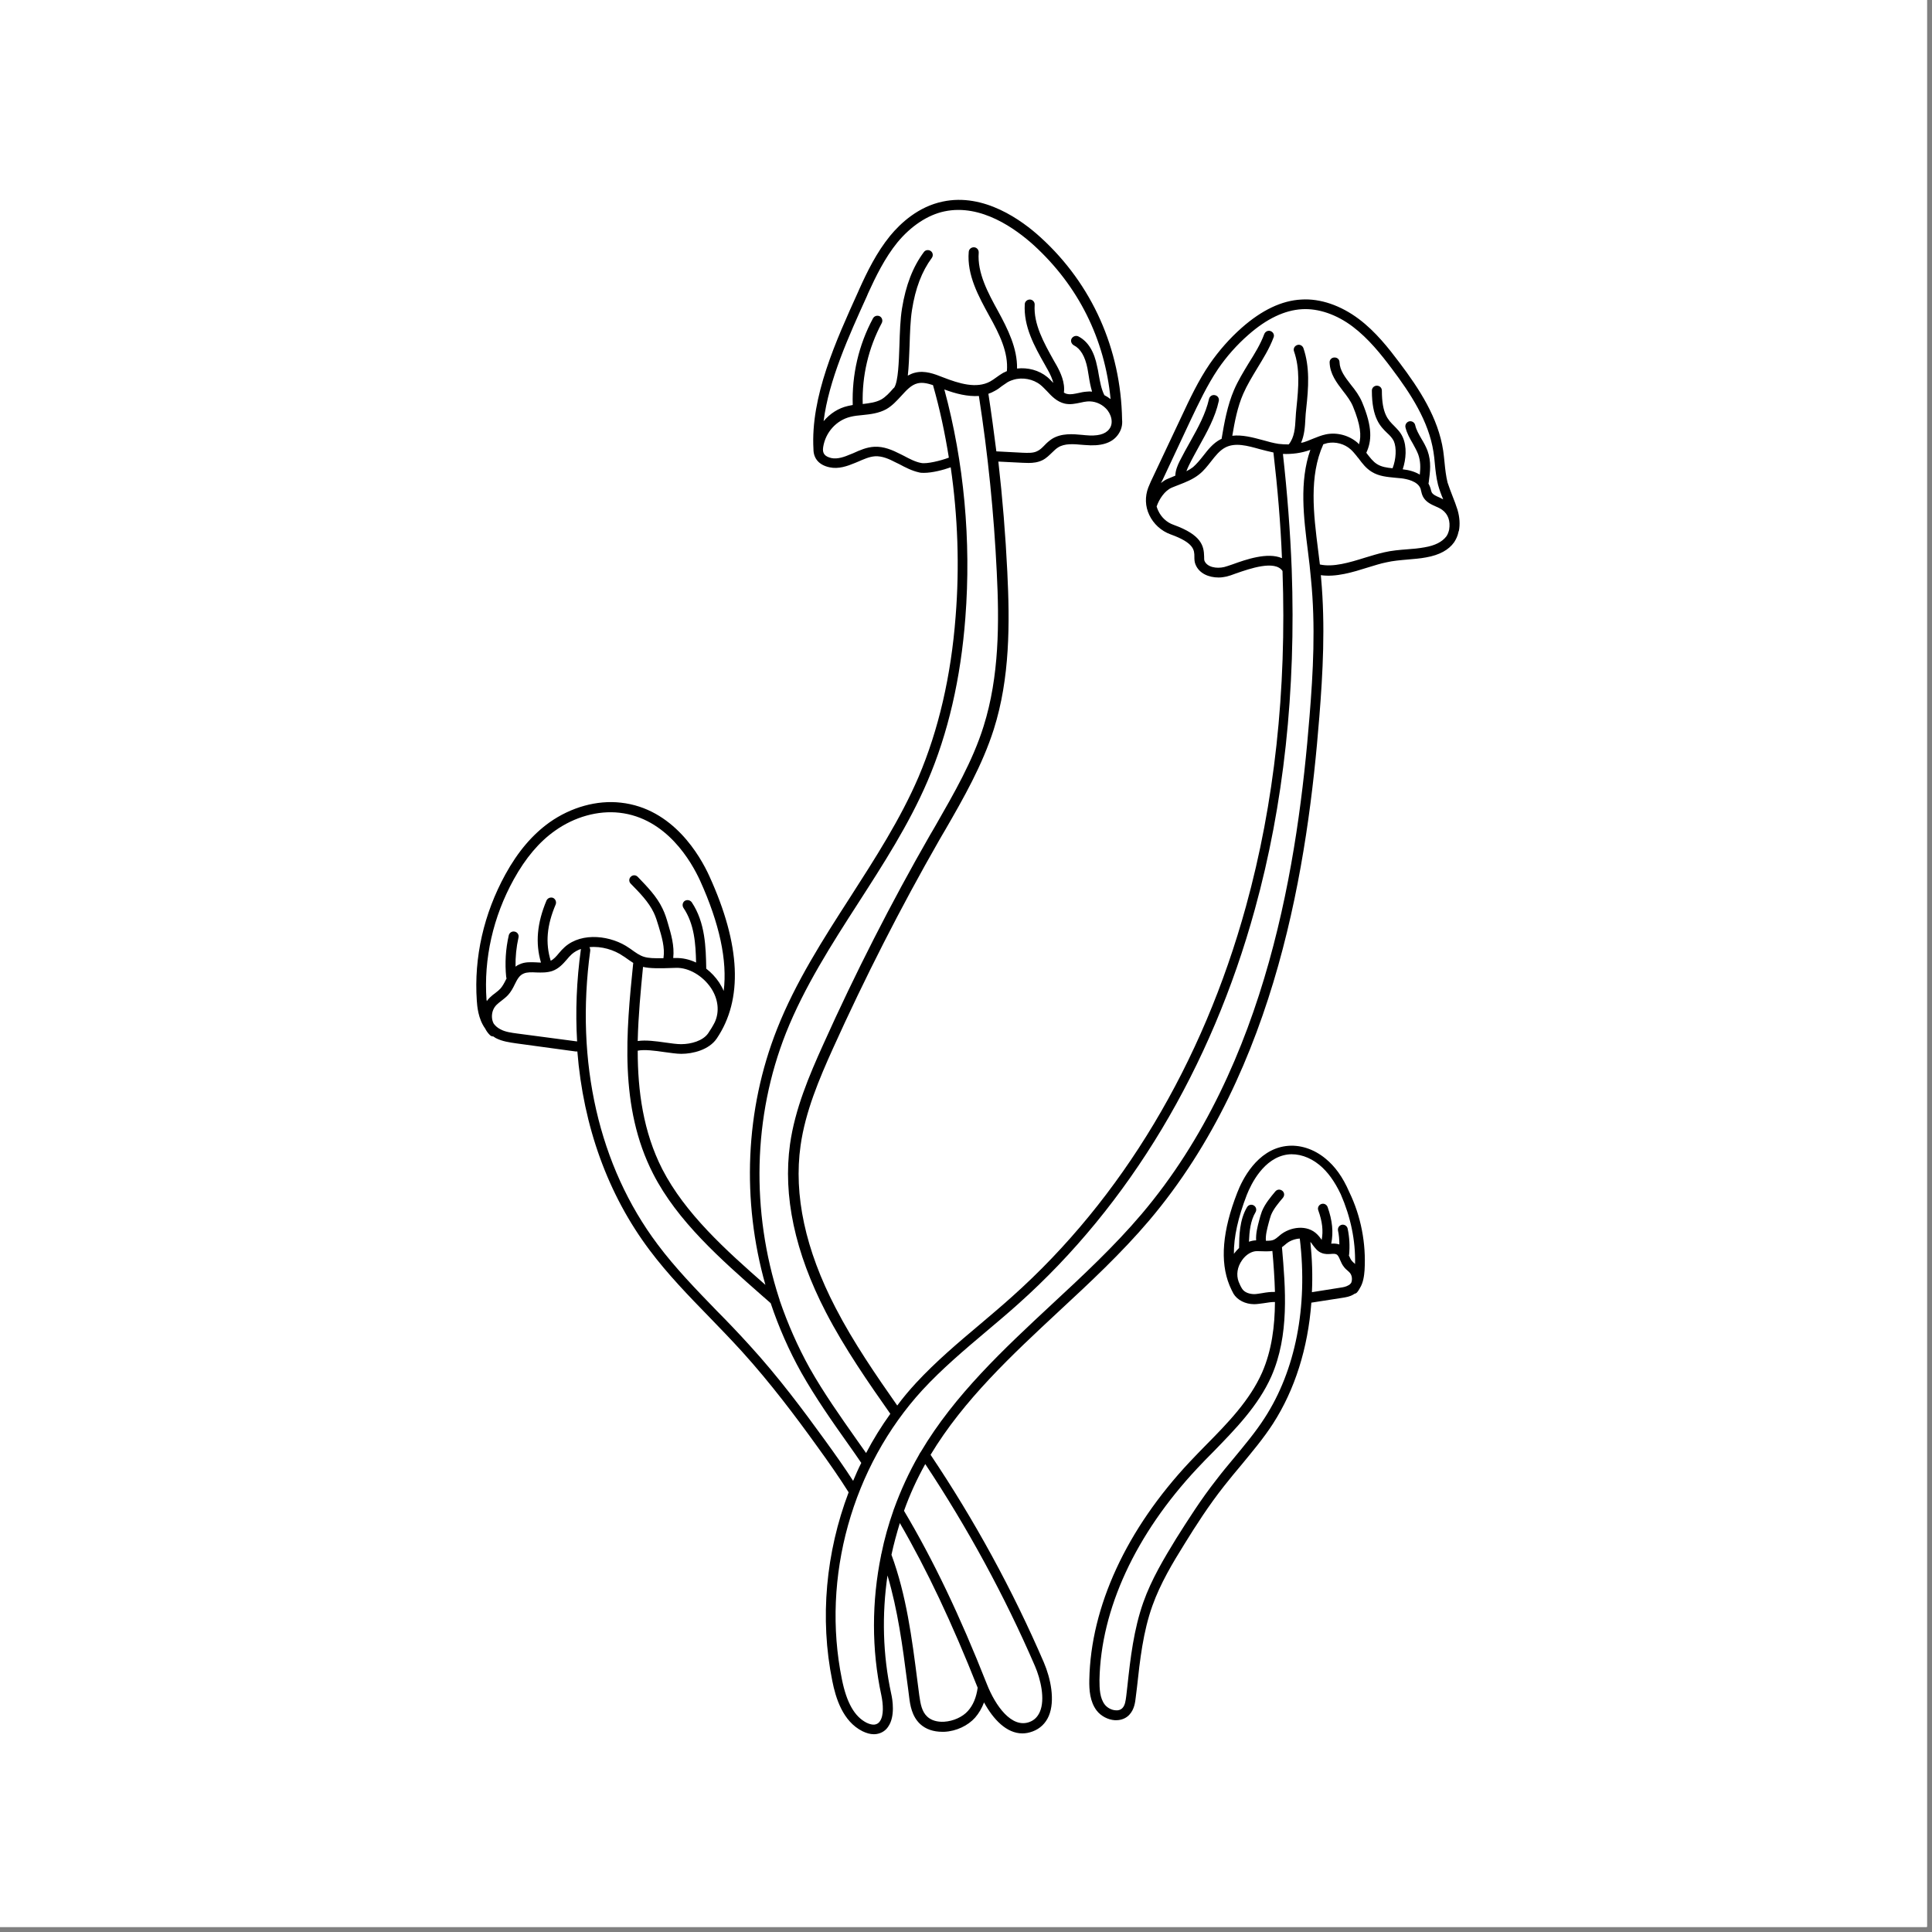 <?xml version="1.0" encoding="UTF-8"?>
<svg xmlns="http://www.w3.org/2000/svg" xmlns:xlink="http://www.w3.org/1999/xlink" width="125" zoomAndPan="magnify" viewBox="0 0 93.75 93.75" height="125" preserveAspectRatio="xMidYMid meet" version="1.0">
  <rect x="0" y="0" width="93.75" height="93.75" fill="#808080" stroke="none"/>
  <defs>
    <clipPath id="7b341f8be1">
      <path d="M 0 0 L 93.5 0 L 93.5 93.5 L 0 93.5 Z M 0 0 " clip-rule="nonzero"></path>
    </clipPath>
    <clipPath id="582f514ea1">
      <path d="M 23 9.352 L 70.859 9.352 L 70.859 84.152 L 23 84.152 Z M 23 9.352 " clip-rule="nonzero"></path>
    </clipPath>
  </defs>
  <g clip-path="url(#7b341f8be1)">
    <path fill="#ffffff" d="M 0 0 L 93.5 0 L 93.5 93.5 L 0 93.5 Z M 0 0 " fill-opacity="1" fill-rule="nonzero"></path>
    <path fill="#ffffff" d="M 0 0 L 93.5 0 L 93.5 93.5 L 0 93.5 Z M 0 0 " fill-opacity="1" fill-rule="nonzero"></path>
    <path fill="#ffffff" d="M 0 0 L 93.5 0 L 93.5 93.5 L 0 93.5 Z M 0 0 " fill-opacity="1" fill-rule="nonzero"></path>
  </g>
  <g clip-path="url(#582f514ea1)">
    <path fill="#000000" d="M 70.781 25.793 C 70.781 25.785 70.781 25.785 70.781 25.793 C 70.781 25.777 70.781 25.766 70.793 25.758 C 70.852 25.449 70.832 25.105 70.727 24.742 C 70.656 24.512 70.57 24.293 70.484 24.074 C 70.398 23.844 70.312 23.633 70.242 23.414 C 70.168 23.105 70.129 22.789 70.098 22.457 C 70.078 22.266 70.059 22.062 70.031 21.871 C 69.789 20.266 68.867 18.867 67.91 17.598 C 67.383 16.898 66.754 16.094 65.938 15.48 C 65.059 14.82 64.066 14.477 63.152 14.535 C 62.195 14.582 61.223 15.051 60.258 15.902 C 59.672 16.418 59.152 17.012 58.707 17.652 C 58.148 18.469 57.727 19.367 57.32 20.238 L 55.98 23.078 C 55.883 23.277 55.797 23.461 55.719 23.66 C 55.555 24.094 55.566 24.57 55.77 24.992 C 55.973 25.422 56.348 25.766 56.801 25.93 C 57.945 26.34 57.957 26.695 57.957 27.012 C 57.957 27.133 57.957 27.27 58.016 27.402 C 58.195 27.832 58.66 28.023 59.133 28.023 C 59.266 28.023 59.391 28.004 59.516 27.977 C 59.633 27.949 59.789 27.898 59.98 27.824 C 60.645 27.594 61.867 27.164 62.234 27.707 C 62.438 33.523 61.84 38.977 60.461 43.98 C 58.359 51.613 54.438 58.16 49.117 62.914 C 48.617 63.363 48.086 63.812 47.578 64.242 C 46.508 65.141 45.41 66.07 44.445 67.113 C 44.129 67.457 43.82 67.82 43.539 68.203 C 42.527 66.758 41.418 65.152 40.543 63.457 C 39.078 60.637 38.508 57.984 38.848 55.586 C 39.078 53.949 39.75 52.359 40.418 50.879 C 41.969 47.445 43.703 44.039 45.582 40.758 C 45.68 40.594 45.766 40.434 45.863 40.277 C 46.758 38.73 47.672 37.121 48.223 35.391 C 49.012 32.902 49.004 30.242 48.879 27.738 C 48.793 25.969 48.648 24.188 48.445 22.398 L 49.629 22.457 C 49.715 22.457 49.812 22.465 49.91 22.465 C 50.133 22.465 50.363 22.438 50.582 22.332 C 50.777 22.234 50.91 22.094 51.055 21.957 C 51.152 21.863 51.238 21.777 51.344 21.711 C 51.664 21.508 52.105 21.547 52.531 21.586 L 52.645 21.594 C 53.418 21.664 53.938 21.508 54.234 21.117 C 54.41 20.887 54.477 20.629 54.449 20.359 C 54.391 16.938 52.992 13.797 50.508 11.531 C 49.59 10.688 47.75 9.352 45.746 9.781 C 44.562 10.027 43.703 10.824 43.191 11.445 C 42.535 12.25 42.074 13.195 41.699 14.027 L 41.641 14.16 C 40.562 16.543 39.328 19.25 39.473 21.797 C 39.473 22.254 39.75 22.57 40.254 22.676 C 40.688 22.773 41.121 22.617 41.488 22.465 C 41.535 22.445 41.574 22.426 41.621 22.41 C 41.91 22.285 42.18 22.16 42.461 22.141 C 42.809 22.121 43.145 22.273 43.461 22.438 C 43.52 22.465 43.578 22.496 43.637 22.523 C 43.945 22.688 44.254 22.848 44.609 22.926 C 44.676 22.945 44.754 22.945 44.84 22.945 C 45.227 22.945 45.766 22.809 46.133 22.676 C 46.477 25.047 46.566 27.496 46.371 29.918 C 46.152 32.797 45.543 35.418 44.57 37.707 C 43.691 39.754 42.449 41.676 41.254 43.539 C 39.953 45.559 38.605 47.656 37.707 49.93 C 36.156 53.852 35.984 58.254 37.141 62.348 C 35.211 60.656 33.246 58.887 32.137 56.734 C 31.215 54.926 30.945 52.945 30.945 50.984 C 31.27 50.918 31.781 50.984 32.234 51.051 C 32.535 51.09 32.824 51.137 33.055 51.137 C 33.055 51.137 33.062 51.137 33.062 51.137 C 33.621 51.137 34.402 50.945 34.777 50.398 C 36.062 48.504 35.945 45.855 34.422 42.516 C 33.98 41.543 32.668 39.227 30.125 38.949 C 28.969 38.816 27.707 39.168 26.664 39.906 C 25.836 40.5 25.133 41.32 24.523 42.43 C 23.477 44.336 22.992 46.457 23.137 48.562 C 23.156 48.812 23.195 49.426 23.543 49.91 C 23.602 50.027 23.676 50.133 23.773 50.227 C 23.82 50.277 23.879 50.293 23.938 50.293 C 23.977 50.324 24.016 50.344 24.055 50.371 C 24.371 50.535 24.727 50.582 25.047 50.629 L 27.938 51.023 C 27.965 51.023 27.996 51.023 28.016 51.023 C 28.305 54.648 29.496 57.969 31.523 60.664 C 32.391 61.824 33.43 62.895 34.434 63.926 C 34.953 64.461 35.492 65.02 36.004 65.582 C 37.398 67.121 38.625 68.758 39.637 70.164 C 40.234 70.988 40.727 71.695 41.18 72.414 C 40.078 75.32 39.77 78.527 40.387 81.566 C 40.551 82.391 40.891 83.527 41.852 84.008 C 42.047 84.102 42.227 84.152 42.391 84.152 C 42.441 84.152 42.5 84.152 42.547 84.141 C 42.777 84.102 42.98 83.977 43.105 83.777 C 43.441 83.289 43.316 82.484 43.242 82.172 C 42.836 80.297 42.789 78.352 43.066 76.449 C 43.566 78.133 43.801 79.895 44.02 81.605 C 44.051 81.855 44.09 82.102 44.117 82.352 C 44.164 82.727 44.242 83.281 44.656 83.664 C 44.926 83.91 45.293 84.035 45.719 84.035 C 45.754 84.035 45.785 84.035 45.824 84.035 C 46.402 84.008 46.969 83.738 47.316 83.348 C 47.5 83.137 47.645 82.887 47.75 82.609 C 48.203 83.441 48.848 84.113 49.609 84.113 C 49.773 84.113 49.938 84.082 50.113 84.016 C 50.469 83.883 50.738 83.625 50.891 83.27 C 51.211 82.516 50.98 81.434 50.652 80.668 C 49.137 77.156 47.289 73.77 45.156 70.594 C 46.758 67.934 49.102 65.754 51.363 63.648 C 52.867 62.254 54.418 60.809 55.758 59.23 C 62.004 51.863 63.469 41.75 64.02 34.789 C 64.191 32.652 64.316 30.367 64.105 28.043 C 64.105 27.996 64.094 27.949 64.094 27.91 C 64.828 28.016 65.648 27.766 66.379 27.535 C 66.695 27.441 66.984 27.344 67.266 27.289 C 67.602 27.211 67.941 27.184 68.297 27.152 C 68.594 27.125 68.902 27.105 69.203 27.047 C 69.848 26.934 70.301 26.684 70.562 26.312 C 70.656 26.168 70.727 26.016 70.766 25.844 C 70.766 25.844 70.766 25.832 70.766 25.824 C 70.773 25.805 70.781 25.793 70.781 25.793 Z M 57.754 20.43 C 58.16 19.578 58.574 18.695 59.102 17.91 C 59.516 17.301 60.02 16.734 60.578 16.246 C 61.465 15.465 62.34 15.051 63.18 15.004 C 63.98 14.957 64.867 15.262 65.648 15.855 C 66.406 16.43 67.016 17.195 67.527 17.875 C 68.449 19.098 69.328 20.438 69.559 21.93 C 69.59 22.113 69.609 22.305 69.625 22.496 C 69.656 22.828 69.695 23.184 69.781 23.527 C 69.848 23.766 69.934 24.008 70.031 24.227 C 69.973 24.199 69.914 24.18 69.867 24.148 C 69.695 24.074 69.539 24.008 69.473 23.891 C 69.453 23.852 69.445 23.797 69.426 23.738 C 69.414 23.691 69.395 23.633 69.375 23.586 C 69.355 23.539 69.336 23.5 69.316 23.461 L 69.328 23.414 C 69.395 22.895 69.465 22.41 69.27 21.871 C 69.191 21.664 69.086 21.473 68.973 21.289 C 68.848 21.07 68.723 20.859 68.672 20.629 C 68.645 20.504 68.52 20.418 68.383 20.445 C 68.258 20.477 68.172 20.602 68.199 20.734 C 68.27 21.031 68.414 21.281 68.559 21.527 C 68.652 21.699 68.75 21.871 68.816 22.043 C 68.934 22.371 68.934 22.688 68.895 23.031 C 68.672 22.895 68.395 22.809 68.066 22.773 C 68.23 22.285 68.277 21.672 68.066 21.211 C 67.961 20.973 67.797 20.82 67.652 20.668 C 67.363 20.379 67.055 20.094 67.055 18.953 C 67.055 18.82 66.949 18.715 66.812 18.715 C 66.68 18.715 66.57 18.82 66.57 18.953 C 66.57 20.293 66.984 20.695 67.312 21.012 C 67.449 21.137 67.555 21.25 67.633 21.402 C 67.777 21.73 67.746 22.285 67.574 22.723 C 67.293 22.695 67.035 22.656 66.824 22.523 C 66.621 22.398 66.477 22.199 66.312 21.988 C 66.312 21.977 66.301 21.977 66.301 21.969 C 66.562 21.402 66.609 20.742 66.098 19.52 C 65.965 19.203 65.762 18.926 65.551 18.668 C 65.27 18.305 65.012 17.969 65 17.578 C 65 17.441 64.887 17.34 64.75 17.348 C 64.617 17.348 64.508 17.461 64.52 17.598 C 64.539 18.141 64.855 18.562 65.164 18.965 C 65.359 19.215 65.539 19.453 65.648 19.711 C 66.023 20.621 66.07 21.137 65.945 21.559 C 65.926 21.539 65.898 21.508 65.879 21.488 C 65.465 21.125 64.875 20.965 64.336 21.078 C 64.113 21.125 63.91 21.211 63.711 21.289 C 63.613 21.328 63.527 21.367 63.43 21.402 C 63.332 21.441 63.238 21.473 63.133 21.488 C 63.297 21.117 63.324 20.707 63.344 20.305 C 63.352 20.152 63.363 19.996 63.383 19.836 C 63.496 18.812 63.566 17.816 63.246 16.887 C 63.199 16.766 63.062 16.695 62.938 16.746 C 62.812 16.793 62.746 16.926 62.793 17.051 C 63.082 17.883 63.016 18.781 62.91 19.789 C 62.891 19.949 62.879 20.121 62.871 20.273 C 62.844 20.781 62.812 21.223 62.535 21.566 C 62.371 21.566 62.207 21.559 62.043 21.539 C 61.793 21.5 61.543 21.434 61.27 21.355 C 60.781 21.223 60.277 21.09 59.797 21.145 C 59.914 20.457 60.047 19.75 60.328 19.109 C 60.512 18.688 60.762 18.277 61 17.883 C 61.289 17.406 61.598 16.918 61.801 16.371 C 61.852 16.246 61.781 16.113 61.656 16.066 C 61.531 16.02 61.398 16.086 61.348 16.211 C 61.164 16.707 60.887 17.156 60.586 17.633 C 60.336 18.047 60.078 18.469 59.883 18.918 C 59.555 19.684 59.41 20.504 59.277 21.297 C 59.258 21.309 59.246 21.309 59.227 21.316 C 58.863 21.508 58.621 21.816 58.391 22.113 C 58.227 22.32 58.07 22.512 57.891 22.668 C 57.793 22.742 57.688 22.809 57.57 22.867 C 57.602 22.773 57.648 22.676 57.688 22.59 C 57.84 22.273 58.016 21.969 58.18 21.664 C 58.562 20.973 58.969 20.258 59.141 19.461 C 59.172 19.336 59.094 19.203 58.957 19.176 C 58.832 19.145 58.699 19.223 58.668 19.355 C 58.504 20.082 58.141 20.742 57.754 21.434 C 57.582 21.738 57.406 22.055 57.242 22.379 C 57.137 22.59 57.039 22.828 57.031 23.086 C 57.031 23.086 57.031 23.086 57.02 23.086 C 56.906 23.137 56.789 23.184 56.676 23.23 C 56.551 23.277 56.441 23.355 56.336 23.441 C 56.355 23.395 56.387 23.336 56.414 23.289 Z M 59.816 27.383 C 59.645 27.441 59.488 27.496 59.402 27.516 C 59.035 27.602 58.582 27.527 58.449 27.219 C 58.43 27.172 58.43 27.098 58.43 27 C 58.418 26.492 58.305 25.957 56.953 25.469 C 56.617 25.355 56.348 25.098 56.203 24.781 C 56.172 24.715 56.145 24.648 56.125 24.578 C 56.25 24.215 56.52 23.805 56.867 23.66 C 56.973 23.613 57.09 23.574 57.203 23.527 C 57.543 23.395 57.891 23.258 58.188 23.02 C 58.418 22.84 58.594 22.609 58.766 22.391 C 58.977 22.121 59.18 21.863 59.449 21.719 C 59.934 21.461 60.52 21.625 61.137 21.797 C 61.348 21.852 61.57 21.91 61.793 21.957 C 61.996 23.699 62.141 25.414 62.207 27.086 C 61.512 26.781 60.453 27.152 59.816 27.383 Z M 53.82 20.828 C 53.629 21.078 53.254 21.176 52.656 21.117 L 52.539 21.105 C 52.059 21.059 51.508 21.012 51.047 21.297 C 50.902 21.395 50.785 21.5 50.68 21.613 C 50.566 21.73 50.457 21.836 50.332 21.891 C 50.133 21.996 49.859 21.977 49.621 21.969 L 48.348 21.902 C 48.23 20.973 48.105 20.035 47.961 19.109 C 48.07 19.07 48.164 19.031 48.262 18.973 C 48.395 18.906 48.512 18.82 48.617 18.734 C 48.715 18.668 48.812 18.602 48.898 18.543 C 48.965 18.504 49.031 18.477 49.109 18.449 C 49.129 18.449 49.148 18.438 49.168 18.43 C 49.609 18.293 50.133 18.391 50.488 18.676 C 50.594 18.762 50.691 18.867 50.797 18.973 C 51.027 19.223 51.289 19.5 51.672 19.586 C 51.941 19.645 52.191 19.586 52.426 19.539 C 52.539 19.508 52.656 19.492 52.762 19.48 C 53.09 19.453 53.418 19.578 53.648 19.805 C 53.93 20.074 54.055 20.543 53.82 20.828 Z M 42.066 14.371 L 42.121 14.238 C 42.488 13.434 42.934 12.516 43.547 11.762 C 44.203 10.969 45.012 10.43 45.824 10.258 C 47.617 9.875 49.301 11.121 50.16 11.895 C 52.328 13.875 53.609 16.449 53.891 19.367 C 53.793 19.289 53.695 19.23 53.59 19.176 C 53.438 18.879 53.379 18.523 53.312 18.16 C 53.293 18.035 53.273 17.922 53.242 17.797 C 53.098 17.051 52.789 16.562 52.328 16.324 C 52.211 16.266 52.066 16.316 52 16.43 C 51.934 16.543 51.992 16.688 52.105 16.754 C 52.434 16.918 52.656 17.301 52.77 17.883 C 52.789 18 52.809 18.113 52.828 18.227 C 52.867 18.484 52.918 18.754 52.992 19.004 C 52.906 18.992 52.82 18.992 52.742 19.004 C 52.598 19.012 52.465 19.039 52.336 19.07 C 52.145 19.109 51.953 19.156 51.789 19.117 C 51.73 19.109 51.672 19.078 51.625 19.051 C 51.691 18.562 51.461 18.074 51.27 17.73 C 51.219 17.652 51.18 17.566 51.133 17.492 C 50.652 16.629 50.148 15.73 50.207 14.793 C 50.219 14.66 50.113 14.543 49.988 14.535 C 49.852 14.527 49.734 14.629 49.727 14.754 C 49.66 15.836 50.188 16.793 50.711 17.711 C 50.758 17.789 50.797 17.875 50.844 17.949 C 50.98 18.191 51.066 18.398 51.113 18.582 C 51.016 18.484 50.922 18.379 50.816 18.293 C 50.41 17.961 49.871 17.824 49.352 17.883 C 49.371 16.906 48.906 15.969 48.426 15.09 C 47.953 14.23 47.414 13.242 47.492 12.258 C 47.5 12.125 47.402 12.008 47.27 12 C 47.133 11.992 47.02 12.086 47.008 12.219 C 46.91 13.348 47.492 14.391 48 15.32 C 48.504 16.219 48.938 17.109 48.859 18.008 C 48.793 18.035 48.734 18.066 48.676 18.094 C 48.559 18.16 48.453 18.238 48.348 18.312 C 48.242 18.391 48.145 18.457 48.039 18.516 C 47.383 18.867 46.555 18.621 45.746 18.305 C 45.359 18.152 44.879 17.961 44.398 18.086 C 44.273 18.113 44.156 18.172 44.051 18.227 C 44.098 17.816 44.117 17.309 44.137 16.773 C 44.156 16.16 44.176 15.539 44.254 15.043 C 44.418 13.988 44.734 13.168 45.215 12.516 C 45.293 12.41 45.273 12.258 45.168 12.184 C 45.062 12.105 44.906 12.125 44.832 12.23 C 44.301 12.938 43.953 13.836 43.77 14.965 C 43.684 15.492 43.664 16.133 43.645 16.754 C 43.617 17.566 43.586 18.477 43.402 18.793 C 43.387 18.812 43.375 18.832 43.355 18.84 C 43.164 19.059 42.98 19.262 42.758 19.387 C 42.5 19.527 42.191 19.566 41.863 19.605 C 41.824 18.238 42.141 16.887 42.789 15.672 C 42.844 15.559 42.809 15.414 42.691 15.348 C 42.574 15.289 42.43 15.328 42.363 15.445 C 41.668 16.734 41.332 18.191 41.379 19.652 C 41.305 19.664 41.227 19.684 41.148 19.699 C 40.676 19.805 40.273 20.074 39.965 20.438 C 40.215 18.449 41.188 16.305 42.066 14.371 Z M 44.695 22.465 C 44.406 22.41 44.137 22.266 43.848 22.113 C 43.789 22.082 43.73 22.055 43.676 22.027 C 43.316 21.844 42.883 21.652 42.422 21.68 C 42.055 21.699 41.727 21.844 41.41 21.988 C 41.359 22.008 41.324 22.027 41.273 22.043 C 40.984 22.168 40.637 22.293 40.34 22.227 C 40.012 22.148 39.895 21.996 39.945 21.691 C 40.059 20.973 40.59 20.391 41.266 20.227 C 41.449 20.18 41.641 20.16 41.852 20.141 C 42.238 20.102 42.645 20.055 43.008 19.855 C 43.297 19.691 43.52 19.441 43.73 19.215 C 43.984 18.938 44.215 18.676 44.523 18.602 C 44.754 18.543 45.012 18.602 45.273 18.688 C 45.602 19.836 45.852 21.012 46.043 22.207 C 45.641 22.359 44.965 22.523 44.695 22.465 Z M 38.141 50.121 C 39.027 47.895 40.359 45.816 41.648 43.816 C 42.855 41.941 44.109 40 45.004 37.914 C 46.008 35.582 46.621 32.914 46.844 29.977 C 47.133 26.234 46.777 22.418 45.824 18.898 C 46.383 19.109 46.961 19.25 47.5 19.215 C 47.941 22.043 48.23 24.914 48.367 27.746 C 48.492 30.203 48.492 32.816 47.73 35.238 C 47.203 36.93 46.285 38.508 45.41 40.039 C 45.312 40.203 45.227 40.363 45.129 40.52 C 43.242 43.809 41.496 47.234 39.945 50.688 C 39.262 52.199 38.574 53.824 38.336 55.52 C 37.988 58.016 38.566 60.762 40.078 63.68 C 40.996 65.449 42.16 67.121 43.203 68.605 C 42.77 69.207 42.371 69.848 42.027 70.508 C 41.871 70.289 41.707 70.059 41.555 69.84 C 40.773 68.73 39.965 67.582 39.289 66.387 C 38.703 65.332 38.219 64.223 37.832 63.094 C 37.832 63.066 37.816 63.027 37.805 63 C 36.445 58.789 36.531 54.188 38.141 50.121 Z M 34.363 50.141 C 34.113 50.504 33.535 50.668 33.055 50.668 C 33.055 50.668 33.043 50.668 33.043 50.668 C 32.844 50.668 32.57 50.629 32.293 50.59 C 31.82 50.523 31.34 50.457 30.945 50.516 C 30.973 49.289 31.09 48.074 31.203 46.918 C 31.531 46.996 31.965 46.996 32.805 46.965 C 33.41 46.945 34.094 47.34 34.5 47.941 C 34.855 48.477 34.922 49.09 34.684 49.605 C 34.586 49.797 34.48 49.969 34.363 50.141 Z M 24.93 42.672 C 25.508 41.629 26.164 40.852 26.934 40.309 C 27.879 39.637 29.016 39.32 30.059 39.438 C 32.352 39.695 33.555 41.828 33.969 42.727 C 34.914 44.812 35.301 46.613 35.117 48.086 C 35.059 47.941 34.98 47.809 34.895 47.672 C 34.723 47.414 34.508 47.188 34.27 47.004 C 34.27 46.996 34.27 46.984 34.27 46.977 C 34.25 45.988 34.23 44.773 33.566 43.781 C 33.488 43.676 33.344 43.645 33.227 43.715 C 33.121 43.789 33.094 43.934 33.16 44.047 C 33.699 44.844 33.758 45.809 33.777 46.707 C 33.457 46.555 33.113 46.477 32.773 46.488 C 32.734 46.488 32.699 46.488 32.668 46.488 C 32.734 45.895 32.562 45.32 32.41 44.805 C 32.34 44.562 32.266 44.324 32.148 44.086 C 31.867 43.492 31.395 43.016 30.945 42.547 C 30.848 42.449 30.703 42.449 30.605 42.547 C 30.512 42.641 30.512 42.785 30.605 42.879 C 31.031 43.312 31.473 43.762 31.723 44.285 C 31.82 44.488 31.887 44.707 31.957 44.938 C 32.109 45.445 32.273 45.98 32.195 46.488 C 32.195 46.488 32.195 46.488 32.195 46.496 C 31.25 46.516 31.156 46.449 30.586 46.039 L 30.539 46.008 C 29.68 45.398 28.246 45.207 27.406 45.953 C 27.301 46.047 27.203 46.152 27.117 46.258 C 26.992 46.41 26.875 46.543 26.723 46.621 C 26.461 45.762 26.531 44.91 26.965 43.887 C 27.012 43.762 26.953 43.625 26.84 43.57 C 26.711 43.523 26.578 43.578 26.52 43.695 C 26.059 44.793 25.973 45.762 26.25 46.707 C 26.184 46.707 26.105 46.707 26.039 46.699 C 25.758 46.688 25.48 46.668 25.211 46.793 C 25.141 46.82 25.074 46.859 25.016 46.906 C 25.008 46.43 25.055 45.961 25.16 45.492 C 25.191 45.367 25.113 45.234 24.977 45.207 C 24.852 45.176 24.719 45.254 24.688 45.387 C 24.535 46.059 24.496 46.734 24.562 47.406 C 24.562 47.426 24.574 47.453 24.582 47.473 C 24.574 47.5 24.555 47.52 24.543 47.551 C 24.469 47.703 24.391 47.844 24.293 47.961 C 24.227 48.035 24.141 48.105 24.043 48.18 C 23.945 48.246 23.859 48.324 23.766 48.41 C 23.707 48.469 23.656 48.523 23.621 48.582 C 23.621 48.562 23.621 48.543 23.609 48.523 C 23.465 46.527 23.926 44.488 24.93 42.672 Z M 25.102 50.152 C 24.812 50.113 24.508 50.074 24.273 49.941 C 24.148 49.875 24.043 49.789 23.957 49.672 C 23.898 49.566 23.871 49.441 23.871 49.32 C 23.871 49.109 23.945 48.906 24.102 48.754 C 24.168 48.688 24.246 48.629 24.332 48.562 C 24.438 48.477 24.555 48.391 24.652 48.285 C 24.797 48.125 24.891 47.949 24.977 47.77 C 25.094 47.531 25.199 47.328 25.41 47.242 C 25.574 47.168 25.797 47.176 26.027 47.188 C 26.277 47.195 26.539 47.203 26.801 47.117 C 27.117 47.004 27.32 46.773 27.504 46.562 C 27.582 46.469 27.656 46.383 27.742 46.305 C 27.871 46.191 28.023 46.105 28.188 46.047 C 28.188 46.047 28.188 46.059 28.188 46.059 C 27.977 47.586 27.918 49.078 28.004 50.535 Z M 40.031 69.887 C 39.008 68.473 37.777 66.816 36.359 65.266 C 35.848 64.703 35.309 64.137 34.777 63.602 C 33.785 62.578 32.754 61.516 31.906 60.379 C 29.062 56.59 27.906 51.539 28.641 46.133 C 28.648 46.074 28.629 46.008 28.602 45.961 C 29.172 45.902 29.805 46.086 30.25 46.402 L 30.297 46.43 C 30.473 46.555 30.605 46.648 30.73 46.727 C 30.73 46.734 30.723 46.746 30.723 46.766 C 30.395 50.016 30.027 53.711 31.695 56.961 C 32.871 59.258 34.961 61.094 36.984 62.875 C 37.121 63 37.266 63.113 37.398 63.238 C 37.785 64.395 38.285 65.535 38.883 66.605 C 39.57 67.82 40.387 68.988 41.18 70.105 C 41.391 70.402 41.594 70.691 41.793 70.988 C 41.648 71.273 41.523 71.562 41.398 71.859 C 40.996 71.234 40.551 70.605 40.031 69.887 Z M 46.969 83.023 C 46.711 83.316 46.258 83.52 45.812 83.547 C 45.477 83.566 45.188 83.48 44.996 83.301 C 44.734 83.059 44.668 82.695 44.609 82.277 C 44.578 82.027 44.543 81.777 44.512 81.531 C 44.254 79.512 43.984 77.414 43.258 75.445 C 43.367 74.93 43.512 74.41 43.664 73.906 C 44.984 76.184 46.188 78.734 47.441 81.895 C 47.441 81.895 47.441 81.902 47.441 81.902 C 47.375 82.371 47.219 82.746 46.969 83.023 Z M 50.457 83.07 C 50.352 83.309 50.188 83.473 49.957 83.559 C 49.09 83.883 48.301 82.773 47.887 81.719 C 46.566 78.371 45.285 75.695 43.867 73.312 C 44.145 72.527 44.492 71.773 44.898 71.043 C 46.949 74.133 48.742 77.426 50.219 80.84 C 50.496 81.48 50.727 82.457 50.457 83.07 Z M 63.547 34.738 C 62.996 41.637 61.551 51.652 55.395 58.914 C 54.074 60.473 52.531 61.91 51.035 63.297 C 48.715 65.457 46.316 67.688 44.676 70.461 C 44.676 70.461 44.668 70.469 44.668 70.469 C 44.637 70.52 44.609 70.555 44.59 70.605 C 44.109 71.438 43.703 72.328 43.375 73.234 C 43.367 73.254 43.355 73.273 43.355 73.293 C 43.113 73.98 42.914 74.68 42.77 75.398 C 42.758 75.418 42.758 75.434 42.758 75.453 C 42.297 77.703 42.285 80.035 42.77 82.277 C 42.855 82.695 42.895 83.242 42.699 83.52 C 42.645 83.605 42.566 83.664 42.449 83.684 C 42.344 83.699 42.211 83.672 42.055 83.598 C 41.469 83.301 41.082 82.629 40.852 81.48 C 39.848 76.547 41.352 71.168 44.762 67.449 C 45.707 66.426 46.797 65.504 47.848 64.617 C 48.359 64.184 48.898 63.734 49.406 63.277 C 54.797 58.465 58.773 51.836 60.895 44.113 C 62.293 39.043 62.891 33.516 62.68 27.621 C 62.609 25.793 62.465 23.918 62.254 22.027 C 62.699 22.043 63.141 21.988 63.566 21.836 C 63.574 21.836 63.574 21.824 63.586 21.824 C 63.043 23.375 63.258 25.098 63.469 26.77 C 63.527 27.199 63.574 27.652 63.613 28.082 C 63.844 30.367 63.719 32.637 63.547 34.738 Z M 69.125 26.559 C 68.848 26.609 68.566 26.637 68.27 26.656 C 67.91 26.684 67.535 26.715 67.168 26.801 C 66.871 26.867 66.57 26.961 66.242 27.059 C 65.484 27.297 64.691 27.535 64.047 27.391 C 64.02 27.164 63.988 26.922 63.961 26.695 C 63.738 24.934 63.516 23.105 64.211 21.566 C 64.211 21.566 64.211 21.559 64.211 21.559 C 64.277 21.539 64.344 21.52 64.414 21.5 C 64.809 21.422 65.242 21.539 65.539 21.805 C 65.637 21.891 65.723 21.996 65.82 22.113 C 65.848 22.148 65.879 22.199 65.918 22.234 C 66.098 22.477 66.281 22.723 66.562 22.895 C 66.918 23.117 67.324 23.145 67.719 23.184 C 67.816 23.191 67.91 23.203 68.008 23.211 C 68.238 23.242 68.797 23.336 68.934 23.719 C 68.941 23.746 68.953 23.785 68.961 23.832 C 68.98 23.91 69 23.996 69.047 24.094 C 69.184 24.359 69.445 24.477 69.676 24.578 C 69.789 24.629 69.898 24.676 69.984 24.742 C 70.273 24.953 70.387 25.289 70.32 25.699 C 70.293 25.812 70.254 25.93 70.188 26.023 C 69.984 26.293 69.637 26.473 69.125 26.559 Z M 69.125 26.559 " fill-opacity="1" fill-rule="nonzero"></path>
  </g>
  <path fill="#000000" d="M 64.328 56.227 C 63.75 55.746 63.055 55.527 62.398 55.613 C 60.992 55.797 60.277 57.25 60.039 57.871 C 59.316 59.719 59.191 61.219 59.66 62.367 C 59.66 62.379 59.672 62.387 59.672 62.395 C 59.672 62.406 59.68 62.406 59.68 62.414 C 59.73 62.539 59.797 62.664 59.855 62.777 C 60.039 63.086 60.434 63.285 60.855 63.285 C 60.855 63.285 60.867 63.285 60.867 63.285 C 61 63.285 61.156 63.258 61.32 63.238 C 61.504 63.211 61.715 63.172 61.867 63.18 C 61.859 64.348 61.715 65.523 61.242 66.605 C 60.645 67.953 59.574 69.055 58.523 70.117 C 58.266 70.375 58.004 70.652 57.746 70.922 C 54.66 74.203 52.926 77.969 52.859 81.512 C 52.848 82.008 52.887 82.57 53.215 83.004 C 53.418 83.27 53.766 83.453 54.102 83.473 C 54.121 83.473 54.141 83.473 54.16 83.473 C 54.418 83.473 54.652 83.375 54.805 83.203 C 55.047 82.945 55.086 82.59 55.113 82.352 C 55.133 82.191 55.152 82.035 55.172 81.875 C 55.316 80.543 55.469 79.176 55.922 77.914 C 56.309 76.832 56.906 75.836 57.484 74.91 C 58.016 74.047 58.66 73.043 59.402 72.105 C 59.672 71.762 59.949 71.426 60.223 71.102 C 60.75 70.461 61.309 69.801 61.773 69.082 C 62.832 67.438 63.469 65.418 63.633 63.211 L 65.117 62.98 C 65.289 62.953 65.504 62.922 65.684 62.809 C 65.703 62.797 65.715 62.789 65.734 62.777 C 65.781 62.77 65.828 62.742 65.859 62.703 C 65.906 62.645 65.953 62.578 65.984 62.512 C 66.156 62.242 66.195 61.898 66.215 61.641 C 66.293 60.34 66.043 59.02 65.473 57.844 C 65.156 57.105 64.77 56.59 64.328 56.227 Z M 61.242 62.75 C 61.098 62.77 60.965 62.797 60.867 62.797 C 60.645 62.797 60.387 62.723 60.27 62.531 C 60.203 62.426 60.152 62.309 60.105 62.195 C 59.98 61.859 60.039 61.477 60.27 61.152 C 60.461 60.875 60.742 60.711 60.992 60.711 C 61.34 60.723 61.57 60.73 61.742 60.703 C 61.801 61.344 61.848 62.016 61.867 62.691 C 61.668 62.684 61.453 62.711 61.242 62.75 Z M 61.367 68.805 C 60.926 69.496 60.375 70.145 59.855 70.777 C 59.574 71.113 59.297 71.445 59.027 71.801 C 58.273 72.758 57.629 73.781 57.078 74.652 C 56.492 75.609 55.875 76.633 55.48 77.75 C 55.016 79.062 54.852 80.469 54.707 81.816 C 54.688 81.98 54.672 82.133 54.652 82.293 C 54.621 82.535 54.594 82.746 54.469 82.879 C 54.371 82.984 54.234 83.004 54.141 82.992 C 53.938 82.984 53.727 82.867 53.609 82.715 C 53.367 82.398 53.352 81.949 53.352 81.52 C 53.418 78.086 55.105 74.441 58.102 71.246 C 58.352 70.977 58.613 70.711 58.871 70.453 C 59.941 69.352 61.051 68.223 61.688 66.797 C 62.574 64.789 62.379 62.52 62.207 60.52 C 62.266 60.484 62.32 60.426 62.398 60.367 L 62.418 60.348 C 62.59 60.207 62.844 60.109 63.074 60.102 C 63.074 60.109 63.074 60.109 63.074 60.121 C 63.469 63.41 62.863 66.5 61.367 68.805 Z M 65.039 62.484 L 63.66 62.703 C 63.699 61.91 63.672 61.094 63.586 60.262 C 63.586 60.262 63.586 60.262 63.594 60.273 C 63.633 60.312 63.672 60.367 63.711 60.426 C 63.816 60.559 63.93 60.723 64.125 60.797 C 64.289 60.867 64.441 60.855 64.586 60.848 C 64.691 60.836 64.789 60.836 64.848 60.867 C 64.926 60.902 64.973 61.008 65.031 61.145 C 65.078 61.25 65.125 61.371 65.215 61.477 C 65.27 61.555 65.34 61.613 65.395 61.66 C 65.434 61.699 65.473 61.727 65.504 61.766 C 65.609 61.891 65.629 62.09 65.57 62.242 C 65.531 62.301 65.492 62.34 65.434 62.367 C 65.328 62.434 65.184 62.465 65.039 62.484 Z M 65.754 61.336 C 65.742 61.324 65.723 61.305 65.715 61.297 C 65.664 61.258 65.629 61.219 65.59 61.172 C 65.539 61.113 65.504 61.027 65.465 60.941 C 65.465 60.934 65.453 60.922 65.453 60.914 C 65.453 60.902 65.453 60.895 65.465 60.887 C 65.504 60.465 65.484 60.043 65.395 59.621 C 65.367 59.488 65.242 59.41 65.117 59.43 C 64.98 59.461 64.906 59.582 64.926 59.707 C 64.973 59.93 64.992 60.156 64.992 60.387 C 64.855 60.34 64.711 60.34 64.598 60.348 C 64.711 59.793 64.652 59.219 64.422 58.57 C 64.375 58.445 64.238 58.379 64.113 58.426 C 63.988 58.473 63.922 58.609 63.969 58.73 C 64.164 59.27 64.219 59.727 64.133 60.168 C 64.125 60.148 64.105 60.129 64.094 60.109 C 64.047 60.043 64 59.977 63.93 59.91 C 63.441 59.402 62.602 59.527 62.109 59.938 L 62.09 59.957 C 61.84 60.168 61.781 60.215 61.426 60.207 C 61.406 59.93 61.484 59.641 61.559 59.355 C 61.598 59.219 61.629 59.086 61.676 58.961 C 61.801 58.656 62.031 58.387 62.254 58.121 C 62.34 58.016 62.332 57.871 62.227 57.785 C 62.121 57.699 61.977 57.707 61.887 57.812 C 61.656 58.09 61.387 58.406 61.234 58.781 C 61.176 58.934 61.137 59.078 61.098 59.23 C 61.02 59.527 60.934 59.852 60.953 60.188 C 60.836 60.188 60.723 60.215 60.605 60.254 C 60.625 59.758 60.676 59.238 60.926 58.82 C 60.992 58.703 60.953 58.559 60.836 58.492 C 60.723 58.426 60.578 58.465 60.512 58.578 C 60.145 59.199 60.133 59.957 60.125 60.559 C 60.039 60.637 59.969 60.723 59.895 60.816 C 59.883 60.828 59.883 60.836 59.875 60.848 C 59.863 60.035 60.078 59.078 60.5 57.984 C 60.711 57.449 61.328 56.18 62.477 56.023 C 62.988 55.957 63.555 56.141 64.027 56.531 C 64.422 56.855 64.762 57.324 65.059 57.949 C 65.539 59.047 65.781 60.195 65.754 61.336 Z M 65.754 61.336 " fill-opacity="1" fill-rule="nonzero"></path>
</svg>
